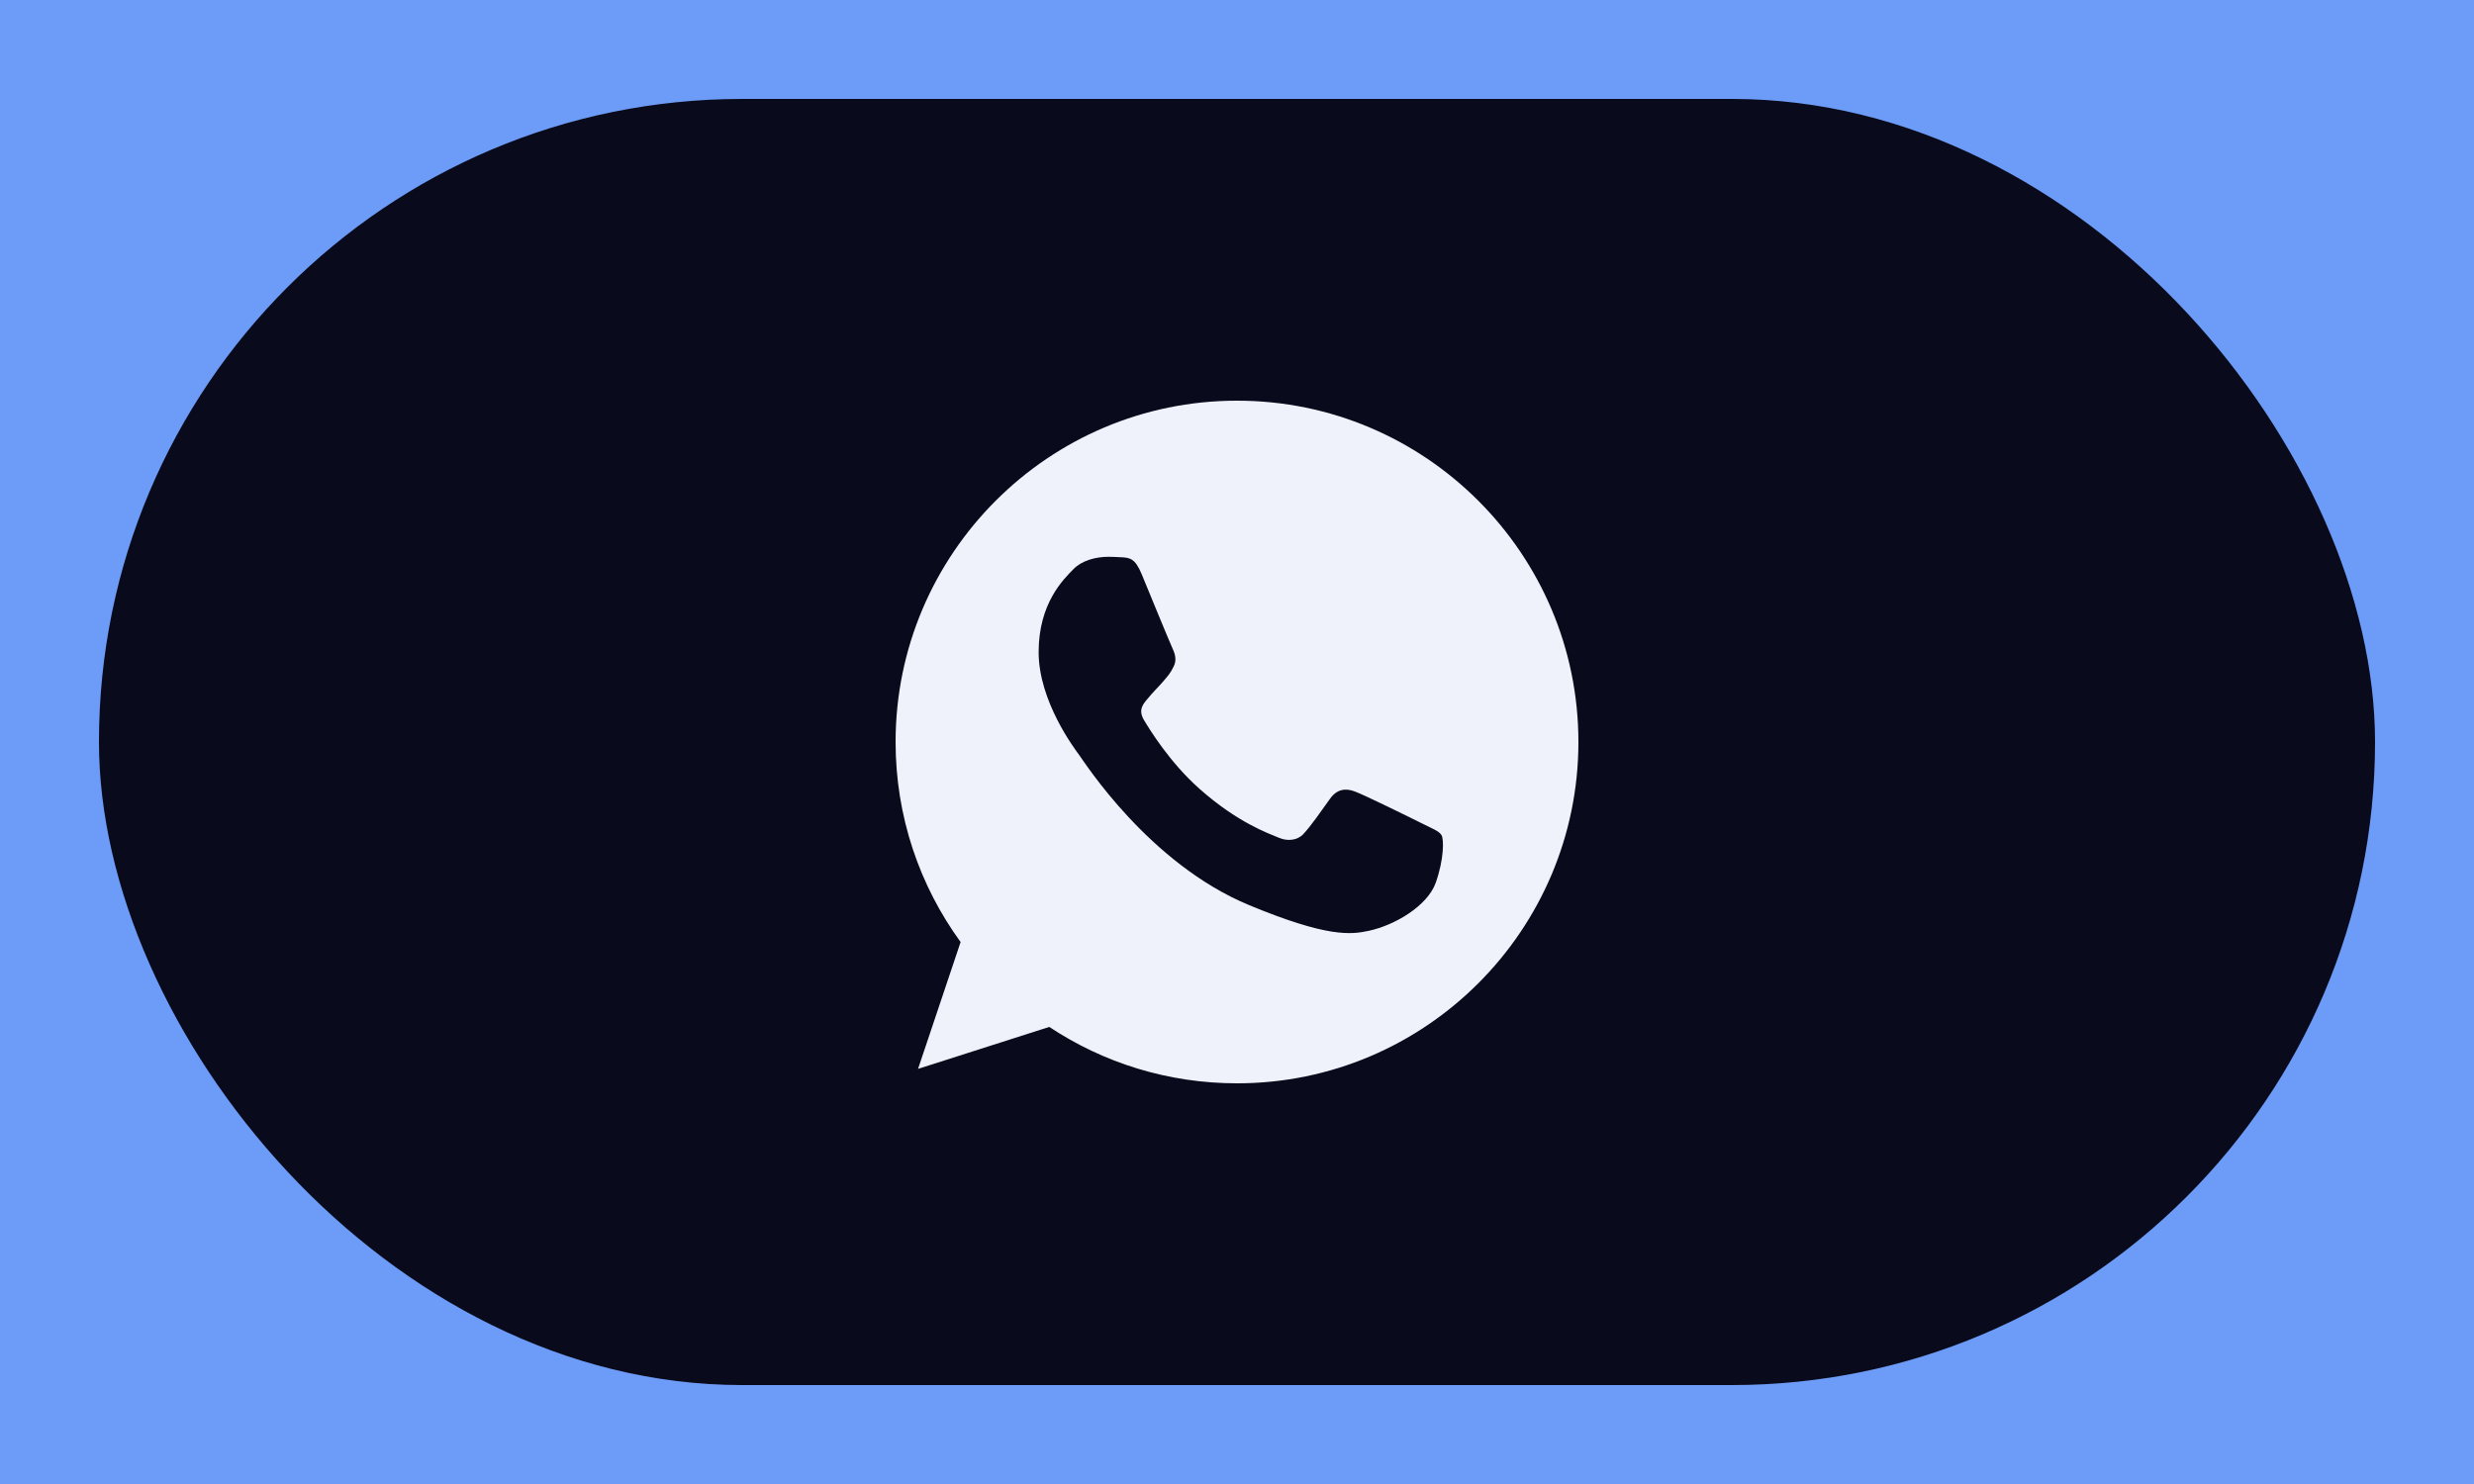 <svg width="50" height="30" viewBox="0 0 50 30" fill="none" xmlns="http://www.w3.org/2000/svg">
<rect width="50" height="30" fill="#6C9CF7"/>
<rect x="2" y="2" width="46" height="26" rx="13" fill="#090A1B"/>
<g clip-path="url(#clip0_378_993)">
<path d="M25.002 8.1H24.998C21.194 8.1 18.1 11.195 18.1 15C18.1 16.509 18.587 17.908 19.414 19.044L18.554 21.608L21.206 20.76C22.297 21.483 23.599 21.9 25.002 21.9C28.806 21.9 31.9 18.805 31.9 15C31.9 11.195 28.806 8.1 25.002 8.1ZM29.017 17.844C28.85 18.314 28.19 18.704 27.663 18.817C27.302 18.894 26.831 18.955 25.246 18.298C23.218 17.458 21.912 15.398 21.811 15.264C21.713 15.13 20.991 14.173 20.991 13.183C20.991 12.193 21.494 11.71 21.697 11.503C21.863 11.334 22.138 11.256 22.402 11.256C22.488 11.256 22.564 11.26 22.633 11.264C22.836 11.272 22.938 11.284 23.072 11.604C23.238 12.005 23.643 12.995 23.692 13.097C23.741 13.199 23.79 13.337 23.721 13.471C23.656 13.609 23.599 13.67 23.498 13.787C23.396 13.905 23.299 13.994 23.198 14.12C23.104 14.23 22.999 14.347 23.116 14.55C23.234 14.748 23.639 15.41 24.236 15.941C25.006 16.627 25.631 16.846 25.854 16.939C26.02 17.008 26.219 16.991 26.34 16.862C26.495 16.696 26.685 16.42 26.88 16.148C27.017 15.953 27.192 15.929 27.375 15.998C27.561 16.063 28.547 16.55 28.749 16.651C28.952 16.753 29.086 16.801 29.135 16.886C29.183 16.972 29.183 17.373 29.017 17.844Z" fill="#EFF2FA"/>
</g>
<defs>
<clipPath id="clip0_378_993">
<rect width="13.8" height="13.8" fill="white" transform="translate(18.1 8.1)"/>
</clipPath>
</defs>
</svg>
